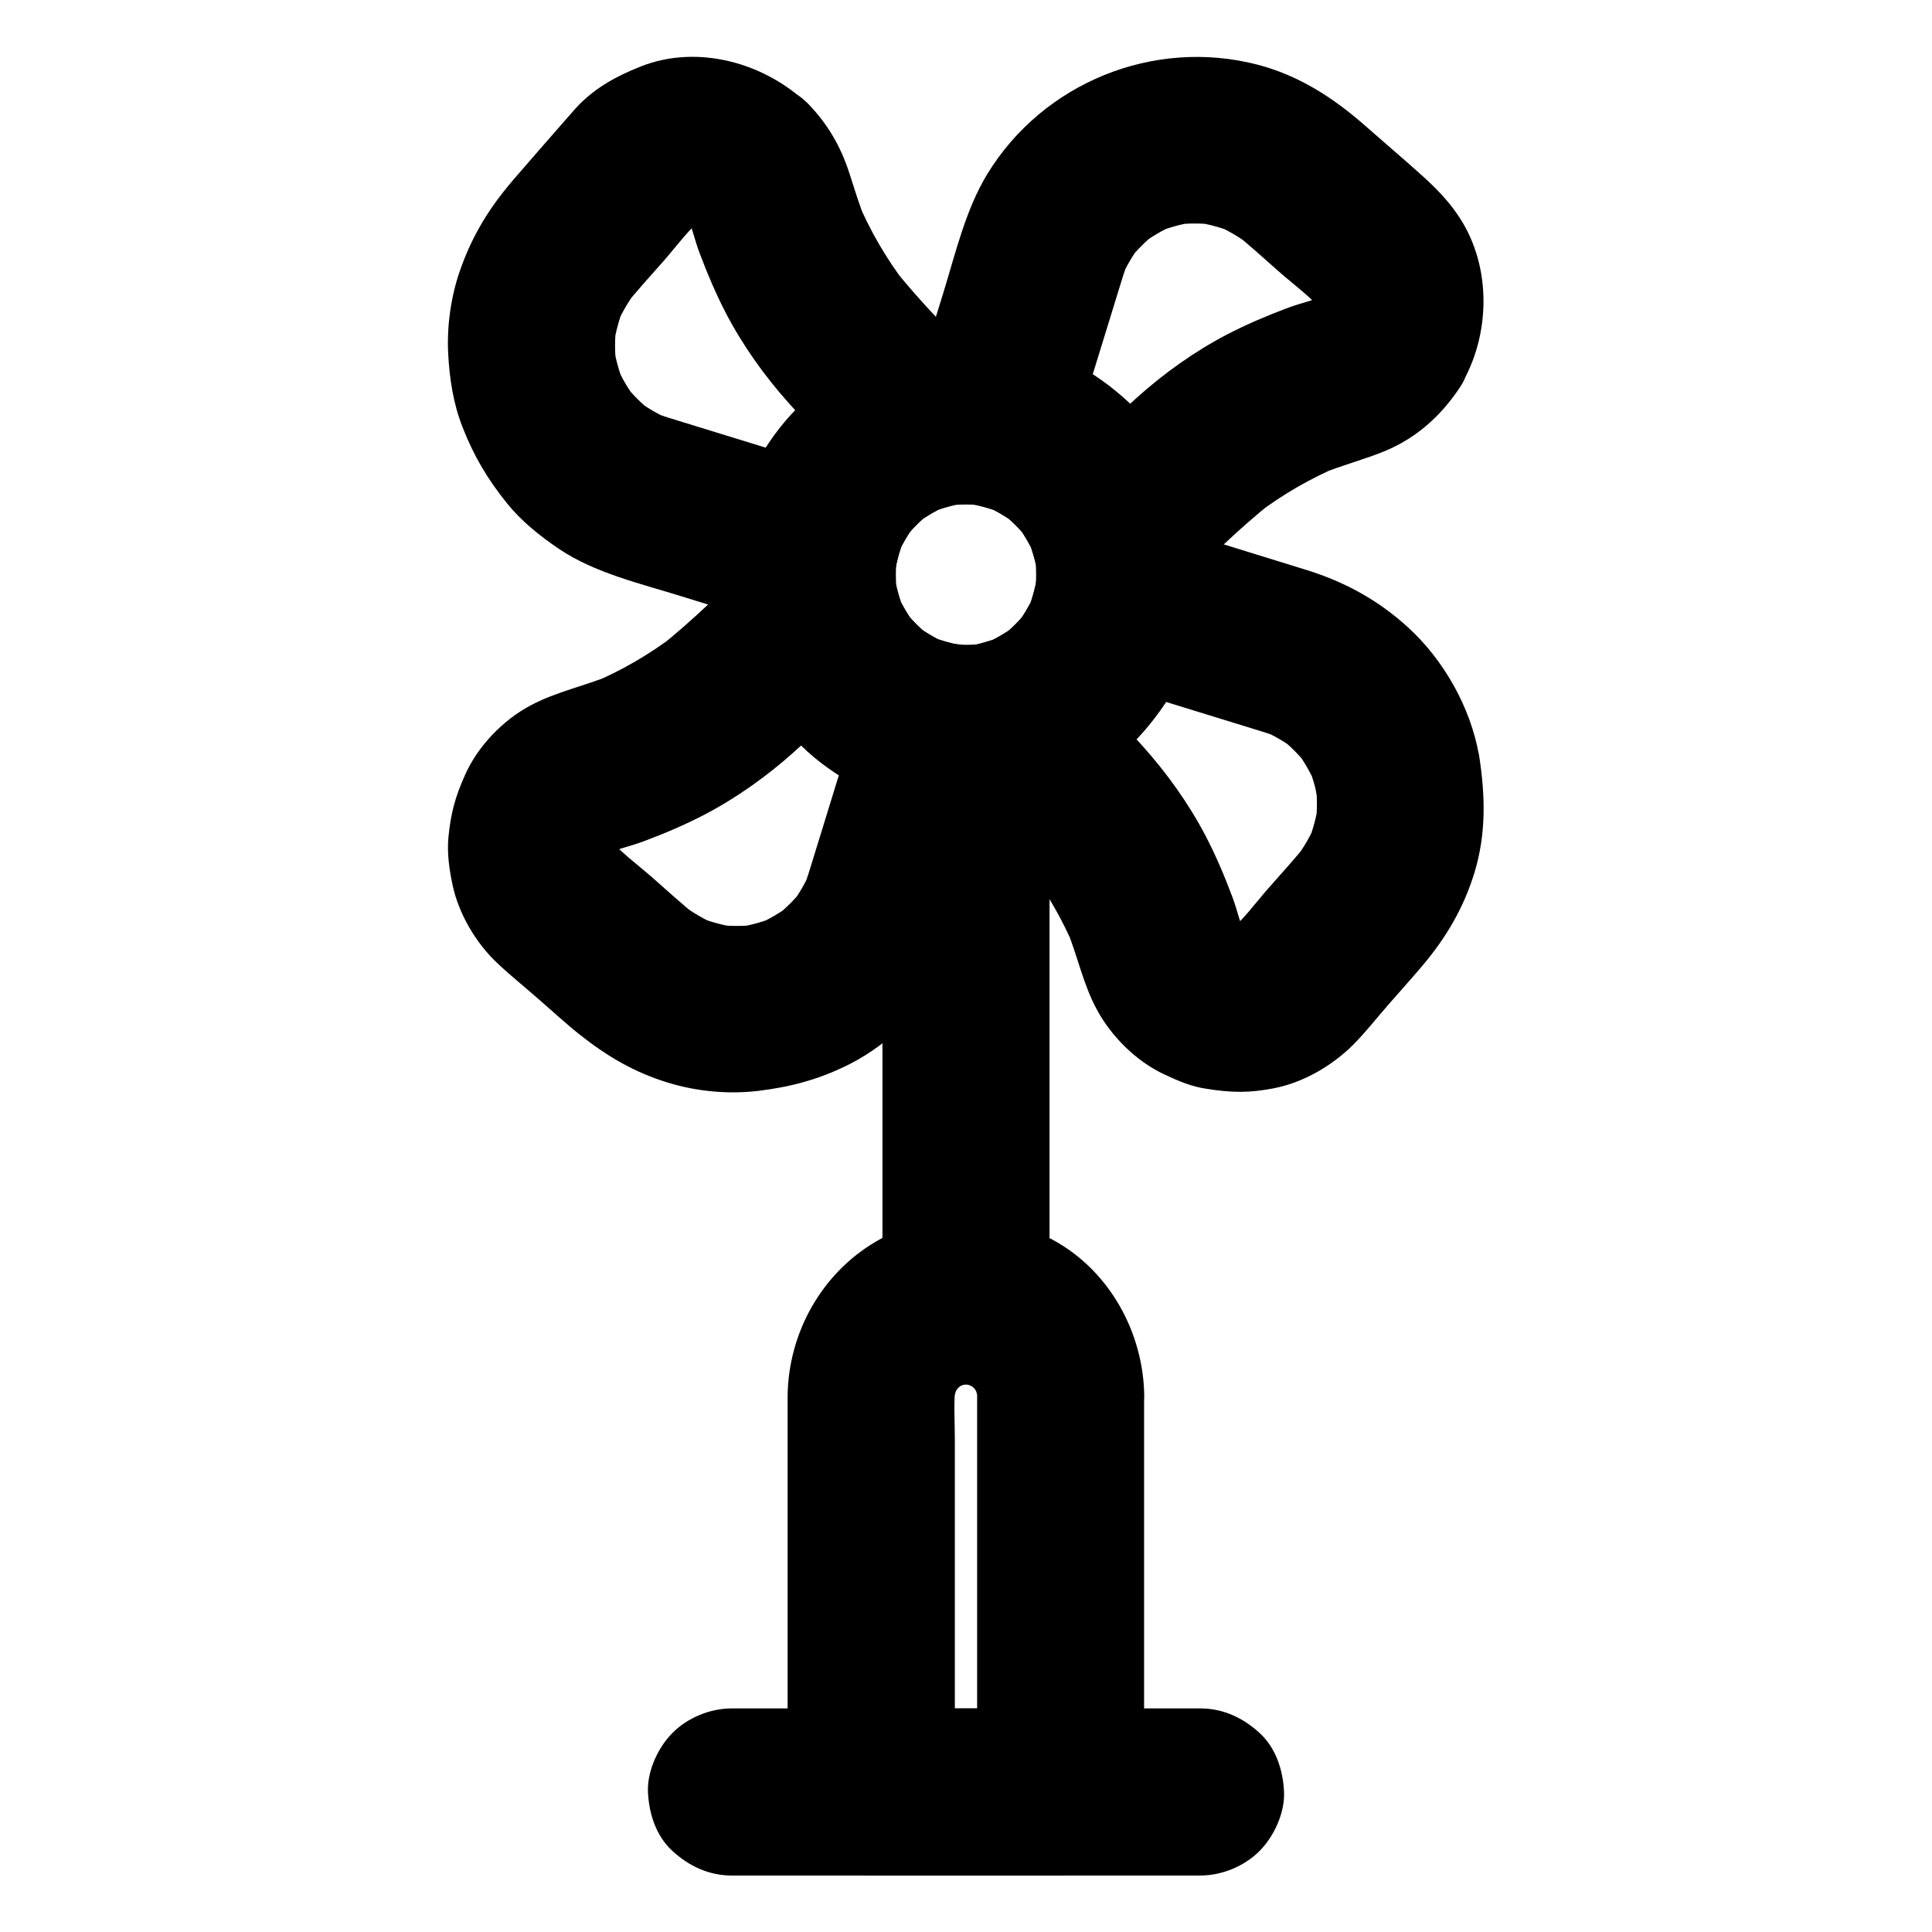<?xml version="1.0" encoding="UTF-8"?>
<!-- Uploaded to: SVG Find, www.svgrepo.com, Generator: SVG Find Mixer Tools -->
<svg fill="#000000" width="800px" height="800px" version="1.1" viewBox="144 144 512 512" xmlns="http://www.w3.org/2000/svg">
 <g>
  <path d="m326.94 203c0.543 0.543 1.031 1.133 1.523 1.723-1.133-1.477-2.312-3-3.445-4.477 1.082 1.426 2.016 2.902 2.754 4.574-0.738-1.77-1.477-3.543-2.215-5.266 1.625 3.789 2.461 7.922 3.938 11.758 2.016 5.363 4.281 10.676 6.938 15.793 4.477 8.562 10.281 16.68 16.727 23.863 4.676 5.215 9.543 10.281 14.316 15.449 1.969 2.117 3.938 4.231 5.902 6.348 3.246-12.348 6.496-24.648 9.789-37-22.043 6.394-40.688 25.141-44.625 48.168 9.102-5.164 18.156-10.332 27.258-15.449-13.629-4.231-27.305-8.461-40.934-12.645-2.754-0.836-5.559-1.672-8.266-2.754 1.77 0.738 3.543 1.477 5.266 2.215-3.445-1.477-6.641-3.344-9.594-5.609 1.477 1.133 3 2.312 4.477 3.445-2.707-2.164-5.117-4.574-7.281-7.281 1.133 1.477 2.312 3 3.445 4.477-2.262-2.953-4.133-6.102-5.609-9.496 0.738 1.77 1.477 3.543 2.215 5.266-1.379-3.344-2.363-6.789-2.902-10.383 0.246 1.969 0.543 3.938 0.789 5.902-0.543-4.035-0.543-8.07 0-12.102-0.246 1.969-0.543 3.938-0.789 5.902 0.543-3.445 1.426-6.742 2.707-9.988-0.738 1.77-1.477 3.543-2.215 5.266 1.477-3.492 3.344-6.742 5.656-9.789-1.133 1.477-2.312 3-3.445 4.477 3.297-4.184 6.988-8.168 10.527-12.203 3.543-4.035 6.887-8.758 11.168-12.102-1.477 1.133-3 2.312-4.477 3.445 1.328-0.984 2.707-1.77 4.231-2.461-1.77 0.738-3.543 1.477-5.266 2.215 1.723-0.688 3.445-1.23 5.266-1.523-1.969 0.246-3.938 0.543-5.902 0.789 1.82-0.246 3.641-0.246 5.512-0.098-1.969-0.246-3.938-0.543-5.902-0.789 1.871 0.246 3.641 0.738 5.41 1.379-1.77-0.738-3.543-1.477-5.266-2.215 1.82 0.789 3.492 1.77 5.117 3-1.477-1.133-3-2.312-4.477-3.445 0.547 0.59 1.09 1.082 1.68 1.621 4.133 3.984 9.891 6.496 15.645 6.496 5.41 0 11.906-2.41 15.645-6.496 3.887-4.231 6.742-9.742 6.496-15.645-0.246-5.805-2.215-11.512-6.496-15.645-11.465-11.07-29.371-16.137-44.574-10.035-6.543 2.609-12.449 5.856-17.27 11.219-1.18 1.328-2.312 2.656-3.492 3.984-3.789 4.328-7.578 8.66-11.316 12.988-1.031 1.18-2.066 2.363-3.051 3.59-5.707 6.938-9.742 13.922-12.695 22.434-2.363 6.887-3.445 14.66-3.051 21.941 0.344 6.543 1.379 13.234 3.789 19.336 3.051 7.773 6.543 13.676 11.758 20.172 3.836 4.773 8.707 8.66 13.777 12.102 9.543 6.445 21.648 9.199 32.52 12.594 9.742 3 19.531 6.051 29.273 9.055 5.164 1.574 12.496 0.688 17.074-2.215 4.574-2.953 9.199-7.625 10.184-13.234 0.59-3.344 1.523-6.594 2.805-9.691-0.738 1.77-1.477 3.543-2.215 5.266 1.426-3.199 3.199-6.148 5.312-8.906-1.133 1.477-2.312 3-3.445 4.477 2.066-2.609 4.379-4.922 6.988-6.988-1.477 1.133-3 2.312-4.477 3.445 2.754-2.117 5.707-3.887 8.906-5.312-1.77 0.738-3.543 1.477-5.266 2.215 1.672-0.688 3.394-1.328 5.164-1.82 7.43-2.164 13.383-7.922 15.449-15.449 2.164-7.871-0.297-15.695-5.707-21.551-8.117-8.758-16.828-17.219-24.156-26.617 1.133 1.477 2.312 3 3.445 4.477-5.215-6.84-9.496-14.27-12.84-22.188 0.738 1.77 1.477 3.543 2.215 5.266-1.672-4.082-2.902-8.266-4.281-12.496-2.262-6.988-5.707-12.891-10.824-18.203-3.887-4.035-10.086-6.496-15.645-6.496-5.41 0-11.906 2.41-15.645 6.496-8.266 9.102-8.609 22.535 0 31.438z"/>
  <path d="m493.23 355.91c0.051 0.297 0.098 0.641 0.148 0.934-0.246-1.969-0.543-3.938-0.789-5.902 0.543 4.035 0.543 8.07 0 12.102 0.246-1.969 0.543-3.938 0.789-5.902-0.543 3.445-1.426 6.742-2.707 9.988 0.738-1.77 1.477-3.543 2.215-5.266-1.477 3.492-3.344 6.742-5.656 9.789 1.133-1.477 2.312-3 3.445-4.477-3.297 4.184-6.988 8.168-10.527 12.203-3.543 4.035-6.887 8.758-11.168 12.102 1.477-1.133 3-2.312 4.477-3.445-1.328 0.984-2.707 1.77-4.231 2.461 1.77-0.738 3.543-1.477 5.266-2.215-1.723 0.688-3.445 1.23-5.266 1.523 1.969-0.246 3.938-0.543 5.902-0.789-1.82 0.246-3.641 0.246-5.512 0.098 1.969 0.246 3.938 0.543 5.902 0.789-1.871-0.246-3.641-0.688-5.41-1.379 1.77 0.738 3.543 1.477 5.266 2.215-1.82-0.789-3.492-1.77-5.117-3 1.477 1.133 3 2.312 4.477 3.445-1.18-0.984-2.262-2.066-3.246-3.246 1.133 1.477 2.312 3 3.445 4.477-1.082-1.426-2.016-2.902-2.754-4.574 0.738 1.77 1.477 3.543 2.215 5.266-1.625-3.789-2.461-7.922-3.938-11.758-2.016-5.363-4.281-10.676-6.938-15.793-4.477-8.562-10.281-16.68-16.727-23.863-4.676-5.215-9.543-10.281-14.316-15.449-1.969-2.117-3.938-4.231-5.902-6.348-3.246 12.348-6.496 24.648-9.789 37 22.043-6.394 40.688-25.141 44.625-48.168-9.102 5.164-18.156 10.332-27.258 15.449 13.629 4.231 27.305 8.461 40.934 12.645 2.754 0.836 5.559 1.672 8.266 2.754-1.77-0.738-3.543-1.477-5.266-2.215 3.445 1.477 6.641 3.344 9.594 5.609-1.477-1.133-3-2.312-4.477-3.445 2.707 2.164 5.117 4.574 7.281 7.281-1.133-1.477-2.312-3-3.445-4.477 2.262 2.953 4.133 6.102 5.609 9.496-0.738-1.77-1.477-3.543-2.215-5.266 1.32 2.957 2.203 6.106 2.797 9.352 0.934 5.164 5.805 10.676 10.184 13.234 4.723 2.754 11.758 3.938 17.074 2.215 5.363-1.723 10.527-5.066 13.234-10.184 2.902-5.559 3.344-10.922 2.215-17.074-2.215-12.594-9.297-25.141-18.695-33.75-7.871-7.231-16.828-12.152-27.012-15.301-10.922-3.394-21.844-6.742-32.766-10.137-3.789-1.18-7.578-2.363-11.367-3.492-5.164-1.574-12.496-0.688-17.074 2.215-4.574 2.953-9.199 7.625-10.184 13.234-0.59 3.344-1.523 6.594-2.805 9.691 0.738-1.77 1.477-3.543 2.215-5.266-1.426 3.199-3.199 6.148-5.312 8.906 1.133-1.477 2.312-3 3.445-4.477-2.066 2.609-4.379 4.922-6.988 6.988 1.477-1.133 3-2.312 4.477-3.445-2.754 2.117-5.707 3.887-8.906 5.312 1.77-0.738 3.543-1.477 5.266-2.215-1.672 0.688-3.394 1.328-5.164 1.82-7.43 2.164-13.383 7.922-15.449 15.449-2.164 7.871 0.297 15.695 5.707 21.551 8.117 8.758 16.828 17.219 24.156 26.617-1.133-1.477-2.312-3-3.445-4.477 5.215 6.84 9.496 14.27 12.84 22.188-0.738-1.77-1.477-3.543-2.215-5.266 2.902 7.035 4.379 14.613 8.02 21.305 3.789 7.086 10.48 13.727 17.762 17.121 3.738 1.77 7.281 3.297 11.367 3.887 6.641 1.031 11.266 1.133 17.957-0.195 7.676-1.523 15.203-5.902 20.762-11.414 3.297-3.297 6.25-7.086 9.297-10.578 3.051-3.492 6.199-6.988 9.199-10.527 6.25-7.43 10.875-15.254 13.727-24.602 3.148-10.332 2.856-20.516 1.23-30.996-0.789-5.117-5.902-10.727-10.184-13.234-4.723-2.754-11.758-3.938-17.074-2.215-5.363 1.723-10.527 5.066-13.234 10.184-0.738 1.77-1.477 3.543-2.215 5.266-1.129 3.789-1.129 7.727-0.043 11.66z"/>
  <path d="m372.15 330.58c-4.231 13.629-8.461 27.305-12.645 40.934-0.836 2.754-1.672 5.559-2.754 8.266 0.738-1.77 1.477-3.543 2.215-5.266-1.477 3.445-3.344 6.641-5.609 9.594 1.133-1.477 2.312-3 3.445-4.477-2.164 2.707-4.574 5.117-7.281 7.281 1.477-1.133 3-2.312 4.477-3.445-2.953 2.262-6.102 4.133-9.496 5.609 1.77-0.738 3.543-1.477 5.266-2.215-3.344 1.379-6.789 2.363-10.383 2.902 1.969-0.246 3.938-0.543 5.902-0.789-4.035 0.543-8.07 0.543-12.102 0 1.969 0.246 3.938 0.543 5.902 0.789-3.445-0.543-6.742-1.426-9.988-2.707 1.77 0.738 3.543 1.477 5.266 2.215-3.492-1.477-6.742-3.344-9.789-5.656 1.477 1.133 3 2.312 4.477 3.445-4.184-3.297-8.168-6.988-12.203-10.527-4.035-3.543-8.758-6.887-12.102-11.168 1.133 1.477 2.312 3 3.445 4.477-0.984-1.328-1.77-2.707-2.461-4.231 0.738 1.77 1.477 3.543 2.215 5.266-0.688-1.723-1.23-3.445-1.523-5.266 0.246 1.969 0.543 3.938 0.789 5.902-0.246-1.82-0.246-3.641-0.098-5.512-0.246 1.969-0.543 3.938-0.789 5.902 0.246-1.871 0.738-3.641 1.379-5.41-0.738 1.77-1.477 3.543-2.215 5.266 0.789-1.82 1.77-3.492 3-5.117-1.133 1.477-2.312 3-3.445 4.477 0.984-1.18 2.066-2.262 3.246-3.246-1.477 1.133-3 2.312-4.477 3.445 1.426-1.082 2.902-2.016 4.574-2.754-1.77 0.738-3.543 1.477-5.266 2.215 3.789-1.625 7.922-2.461 11.758-3.938 5.363-2.016 10.676-4.281 15.793-6.938 8.562-4.477 16.68-10.281 23.863-16.727 5.215-4.676 10.281-9.543 15.449-14.316 2.117-1.969 4.231-3.938 6.348-5.902-12.348-3.246-24.648-6.496-37-9.789 6.394 22.043 25.141 40.688 48.168 44.625 6.004 1.031 11.609 0.984 17.074-2.215 4.574-2.707 8.953-7.969 10.184-13.234 1.277-5.656 1.031-12.004-2.215-17.074-2.953-4.574-7.625-9.199-13.234-10.184-3.344-0.59-6.594-1.523-9.691-2.805 1.77 0.738 3.543 1.477 5.266 2.215-3.199-1.426-6.148-3.199-8.906-5.312 1.477 1.133 3 2.312 4.477 3.445-2.609-2.066-4.922-4.379-6.988-6.988 1.133 1.477 2.312 3 3.445 4.477-2.117-2.754-3.887-5.707-5.312-8.906 0.738 1.77 1.477 3.543 2.215 5.266-0.688-1.672-1.328-3.394-1.82-5.164-2.164-7.43-7.922-13.383-15.449-15.449-7.871-2.164-15.695 0.297-21.551 5.707-8.758 8.117-17.219 16.828-26.617 24.156 1.477-1.133 3-2.312 4.477-3.445-6.84 5.215-14.27 9.496-22.188 12.84 1.77-0.738 3.543-1.477 5.266-2.215-7.035 2.902-14.562 4.43-21.305 8.02-7.332 3.887-14.023 10.824-17.367 18.402-2.656 5.902-3.789 10.137-4.43 16.582-0.395 4.231 0.246 8.66 1.133 12.742 1.625 7.578 6.199 15.301 11.809 20.566 3.492 3.297 7.231 6.297 10.824 9.445 3.691 3.199 7.281 6.543 11.07 9.543 7.184 5.707 14.465 9.988 23.32 12.695 7.676 2.363 16.188 3.148 24.156 2.164 8.758-1.082 16.137-3.102 24.059-7.086 5.609-2.856 10.875-6.887 15.301-11.316 7.773-7.773 13.137-17.367 16.383-27.848 1.277-4.133 2.559-8.316 3.836-12.449 3.297-10.727 6.641-21.402 9.938-32.129 1.672-5.363 0.59-12.25-2.215-17.074-2.707-4.574-7.969-8.953-13.234-10.184-11.809-2.606-23.371 3.738-27.059 15.598z"/>
  <path d="m492.69 224.01c-0.441 0.641-0.887 1.277-1.379 1.918 1.133-1.477 2.312-3 3.445-4.477-0.984 1.18-2.066 2.262-3.246 3.246 1.477-1.133 3-2.312 4.477-3.445-1.426 1.082-2.902 2.016-4.574 2.754 1.77-0.738 3.543-1.477 5.266-2.215-3.789 1.625-7.922 2.461-11.758 3.938-5.363 2.016-10.676 4.281-15.793 6.938-8.562 4.477-16.68 10.281-23.863 16.727-5.215 4.676-10.281 9.543-15.449 14.316-2.117 1.969-4.231 3.938-6.348 5.902 12.348 3.246 24.648 6.496 37 9.789-6.394-22.043-25.141-40.688-48.168-44.625 5.164 9.102 10.332 18.156 15.449 27.258 4.231-13.629 8.461-27.305 12.645-40.934 0.836-2.754 1.672-5.559 2.754-8.266-0.738 1.77-1.477 3.543-2.215 5.266 1.477-3.445 3.344-6.641 5.609-9.594-1.133 1.477-2.312 3-3.445 4.477 2.164-2.707 4.574-5.117 7.281-7.281-1.477 1.133-3 2.312-4.477 3.445 2.953-2.262 6.102-4.133 9.496-5.609-1.77 0.738-3.543 1.477-5.266 2.215 3.344-1.379 6.789-2.363 10.383-2.902-1.969 0.246-3.938 0.543-5.902 0.789 4.035-0.543 8.07-0.543 12.102 0-1.969-0.246-3.938-0.543-5.902-0.789 3.445 0.543 6.742 1.426 9.988 2.707-1.77-0.738-3.543-1.477-5.266-2.215 3.492 1.477 6.742 3.344 9.789 5.656-1.477-1.133-3-2.312-4.477-3.445 4.184 3.297 8.168 6.988 12.203 10.527 4.035 3.543 8.758 6.887 12.102 11.168-1.133-1.477-2.312-3-3.445-4.477 0.984 1.328 1.77 2.707 2.461 4.231-0.738-1.77-1.477-3.543-2.215-5.266 0.688 1.723 1.23 3.445 1.523 5.266-0.246-1.969-0.543-3.938-0.789-5.902 0.246 1.82 0.246 3.641 0.098 5.512 0.246-1.969 0.543-3.938 0.789-5.902-0.246 1.871-0.738 3.641-1.379 5.41 0.738-1.77 1.477-3.543 2.215-5.266-0.539 1.09-1.078 2.125-1.719 3.156-2.953 4.871-3.738 11.609-2.215 17.074 1.426 5.117 5.363 10.727 10.184 13.234 10.727 5.656 23.91 2.656 30.309-7.922 8.07-13.332 8.461-31.586-0.195-44.773-3.738-5.707-8.168-9.594-13.137-13.973-4.082-3.59-8.215-7.133-12.301-10.727-8.316-7.231-17.32-12.988-28.094-15.793-27.551-7.133-56.824 4.824-71.586 28.98-5.758 9.445-8.414 20.961-11.66 31.488-2.953 9.543-5.902 19.09-8.855 28.586-1.574 5.164-0.688 12.496 2.215 17.074 2.953 4.574 7.625 9.199 13.234 10.184 3.344 0.59 6.594 1.523 9.691 2.805-1.77-0.738-3.543-1.477-5.266-2.215 3.199 1.426 6.148 3.199 8.906 5.312-1.477-1.133-3-2.312-4.477-3.445 2.609 2.066 4.922 4.379 6.988 6.988-1.133-1.477-2.312-3-3.445-4.477 2.117 2.754 3.887 5.707 5.312 8.906-0.738-1.77-1.477-3.543-2.215-5.266 0.688 1.672 1.328 3.394 1.82 5.164 2.164 7.43 7.922 13.383 15.449 15.449 7.871 2.164 15.695-0.297 21.551-5.707 8.758-8.117 17.219-16.828 26.617-24.156-1.477 1.133-3 2.312-4.477 3.445 6.84-5.215 14.27-9.496 22.188-12.84-1.77 0.738-3.543 1.477-5.266 2.215 5.707-2.363 11.66-3.836 17.32-6.199 8.363-3.543 14.809-9.445 19.777-17.023 3.051-4.676 3.691-11.809 2.215-17.074-1.426-5.117-5.363-10.727-10.184-13.234-11.168-5.856-23.617-2.414-30.406 7.918z"/>
  <path d="m413.14 283.15c1.18 1.18 2.262 2.41 3.297 3.691-1.133-1.477-2.312-3-3.445-4.477 2.117 2.754 3.887 5.707 5.312 8.906-0.738-1.77-1.477-3.543-2.215-5.266 1.426 3.445 2.41 6.938 2.953 10.629-0.246-1.969-0.543-3.938-0.789-5.902 0.441 3.738 0.441 7.379 0 11.121 0.246-1.969 0.543-3.938 0.789-5.902-0.543 3.691-1.523 7.184-2.953 10.629 0.738-1.77 1.477-3.543 2.215-5.266-1.426 3.199-3.199 6.148-5.312 8.906 1.133-1.477 2.312-3 3.445-4.477-2.066 2.609-4.379 4.922-6.988 6.988 1.477-1.133 3-2.312 4.477-3.445-2.754 2.117-5.707 3.887-8.906 5.312 1.77-0.738 3.543-1.477 5.266-2.215-3.445 1.426-6.938 2.41-10.629 2.953 1.969-0.246 3.938-0.543 5.902-0.789-3.738 0.441-7.379 0.441-11.121 0 1.969 0.246 3.938 0.543 5.902 0.789-3.691-0.543-7.184-1.523-10.629-2.953 1.77 0.738 3.543 1.477 5.266 2.215-3.199-1.426-6.148-3.199-8.906-5.312 1.477 1.133 3 2.312 4.477 3.445-2.609-2.066-4.922-4.379-6.988-6.988 1.133 1.477 2.312 3 3.445 4.477-2.117-2.754-3.887-5.707-5.312-8.906 0.738 1.77 1.477 3.543 2.215 5.266-1.426-3.445-2.41-6.938-2.953-10.629 0.246 1.969 0.543 3.938 0.789 5.902-0.441-3.738-0.441-7.379 0-11.121-0.246 1.969-0.543 3.938-0.789 5.902 0.543-3.691 1.523-7.184 2.953-10.629-0.738 1.77-1.477 3.543-2.215 5.266 1.426-3.199 3.199-6.148 5.312-8.906-1.133 1.477-2.312 3-3.445 4.477 2.066-2.609 4.379-4.922 6.988-6.988-1.477 1.133-3 2.312-4.477 3.445 2.754-2.117 5.707-3.887 8.906-5.312-1.77 0.738-3.543 1.477-5.266 2.215 3.445-1.426 6.938-2.41 10.629-2.953-1.969 0.246-3.938 0.543-5.902 0.789 3.738-0.441 7.379-0.441 11.121 0-1.969-0.246-3.938-0.543-5.902-0.789 3.691 0.543 7.184 1.523 10.629 2.953-1.77-0.738-3.543-1.477-5.266-2.215 3.199 1.426 6.148 3.199 8.906 5.312-1.477-1.133-3-2.312-4.477-3.445 1.277 1.035 2.508 2.164 3.691 3.297 4.082 3.984 9.938 6.496 15.645 6.496 5.41 0 11.906-2.41 15.645-6.496 3.887-4.231 6.742-9.742 6.496-15.645-0.246-5.856-2.215-11.465-6.496-15.645-8.363-8.168-19.336-14.711-30.898-16.875-8.758-1.672-16.234-1.672-24.945-0.344-6.102 0.934-11.758 3.199-17.367 5.856-5.266 2.508-10.184 6.297-14.465 10.234-4.328 3.984-8.117 8.906-11.07 13.973-2.953 5.066-5.363 10.824-6.691 16.582-1.426 6.199-2.262 12.84-1.625 19.188 0.441 4.082 0.887 8.316 1.969 12.301 0.984 3.738 2.609 7.379 4.184 10.922 2.41 5.41 5.953 10.137 9.789 14.66 7.527 8.855 18.598 15.398 29.766 18.5 6.148 1.723 12.84 2.609 19.238 2.262 6.25-0.344 12.793-1.277 18.648-3.59 3.492-1.379 6.988-2.754 10.281-4.625 3.394-1.918 6.496-4.379 9.496-6.84 4.676-3.789 8.461-8.461 11.855-13.383 3.59-5.164 6.199-11.316 7.922-17.367 1.82-6.543 2.754-13.824 2.164-20.613-0.836-9.102-2.856-16.48-6.691-24.746-2.754-5.902-7.035-11.367-11.562-15.988-3.938-4.035-10.035-6.496-15.645-6.496-5.41 0-11.906 2.41-15.645 6.496-8.215 8.797-8.656 22.328 0.004 31.184z"/>
  <path d="m422.14 488.71v-51.219-80.984-18.598c0-5.656-2.461-11.66-6.496-15.645-3.836-3.836-10.137-6.742-15.645-6.496-5.707 0.246-11.66 2.117-15.645 6.496-3.984 4.328-6.496 9.645-6.496 15.645v51.219 80.984 18.598c0 5.656 2.461 11.66 6.496 15.645 3.836 3.836 10.137 6.742 15.645 6.496 5.707-0.246 11.66-2.117 15.645-6.496 3.988-4.281 6.496-9.645 6.496-15.645z"/>
  <path d="m402.95 513.85v35.375 56.68 12.988l22.141-22.141h-43.938-6.25c7.379 7.379 14.762 14.762 22.141 22.141v-36.309-57.07c0-4.969-0.395-10.137 0.246-15.055-0.246 1.969-0.543 3.938-0.789 5.902 0.344-2.215 0.887-4.281 1.723-6.348-0.738 1.77-1.477 3.543-2.215 5.266 0.887-1.969 1.969-3.836 3.246-5.559-1.133 1.477-2.312 3-3.445 4.477 1.328-1.672 2.856-3.199 4.527-4.527-1.477 1.133-3 2.312-4.477 3.445 1.723-1.328 3.59-2.363 5.559-3.246-1.77 0.738-3.543 1.477-5.266 2.215 2.066-0.836 4.184-1.426 6.348-1.723-1.969 0.246-3.938 0.543-5.902 0.789 2.262-0.297 4.527-0.297 6.789 0-1.969-0.246-3.938-0.543-5.902-0.789 2.215 0.344 4.281 0.887 6.348 1.723-1.77-0.738-3.543-1.477-5.266-2.215 1.969 0.887 3.836 1.969 5.559 3.246-1.477-1.133-3-2.312-4.477-3.445 1.672 1.328 3.199 2.856 4.527 4.527-1.133-1.477-2.312-3-3.445-4.477 1.328 1.723 2.363 3.59 3.246 5.559-0.738-1.77-1.477-3.543-2.215-5.266 0.836 2.066 1.426 4.184 1.723 6.348-0.246-1.969-0.543-3.938-0.789-5.902 0.156 1.078 0.254 2.211 0.254 3.391 0.098 5.707 2.41 11.609 6.496 15.645 3.836 3.836 10.137 6.742 15.645 6.496 5.707-0.246 11.66-2.117 15.645-6.496 3.938-4.281 6.543-9.691 6.496-15.645-0.246-16.727-9.152-32.965-23.961-41.133-14.562-8.02-32.668-8.117-47.133 0.297-14.414 8.461-23.172 24.156-23.418 40.785v5.363 75.473 24.254c0 11.957 10.137 22.141 22.141 22.141h43.938 6.25c11.957 0 22.141-10.137 22.141-22.141v-35.375-56.68-12.988c0-5.656-2.461-11.66-6.496-15.645-3.836-3.836-10.137-6.742-15.645-6.496-5.707 0.246-11.66 2.117-15.645 6.496-3.941 4.281-6.453 9.645-6.453 15.648z"/>
  <path d="m337.86 641.03h42.066 66.961 15.254c5.656 0 11.66-2.461 15.645-6.496 3.836-3.836 6.742-10.137 6.496-15.645-0.246-5.707-2.117-11.66-6.496-15.645-4.328-3.984-9.645-6.496-15.645-6.496h-42.066-66.961-15.254c-5.656 0-11.66 2.461-15.645 6.496-3.836 3.836-6.742 10.137-6.496 15.645 0.246 5.707 2.117 11.66 6.496 15.645 4.328 3.984 9.641 6.496 15.645 6.496z"/>
 </g>
</svg>